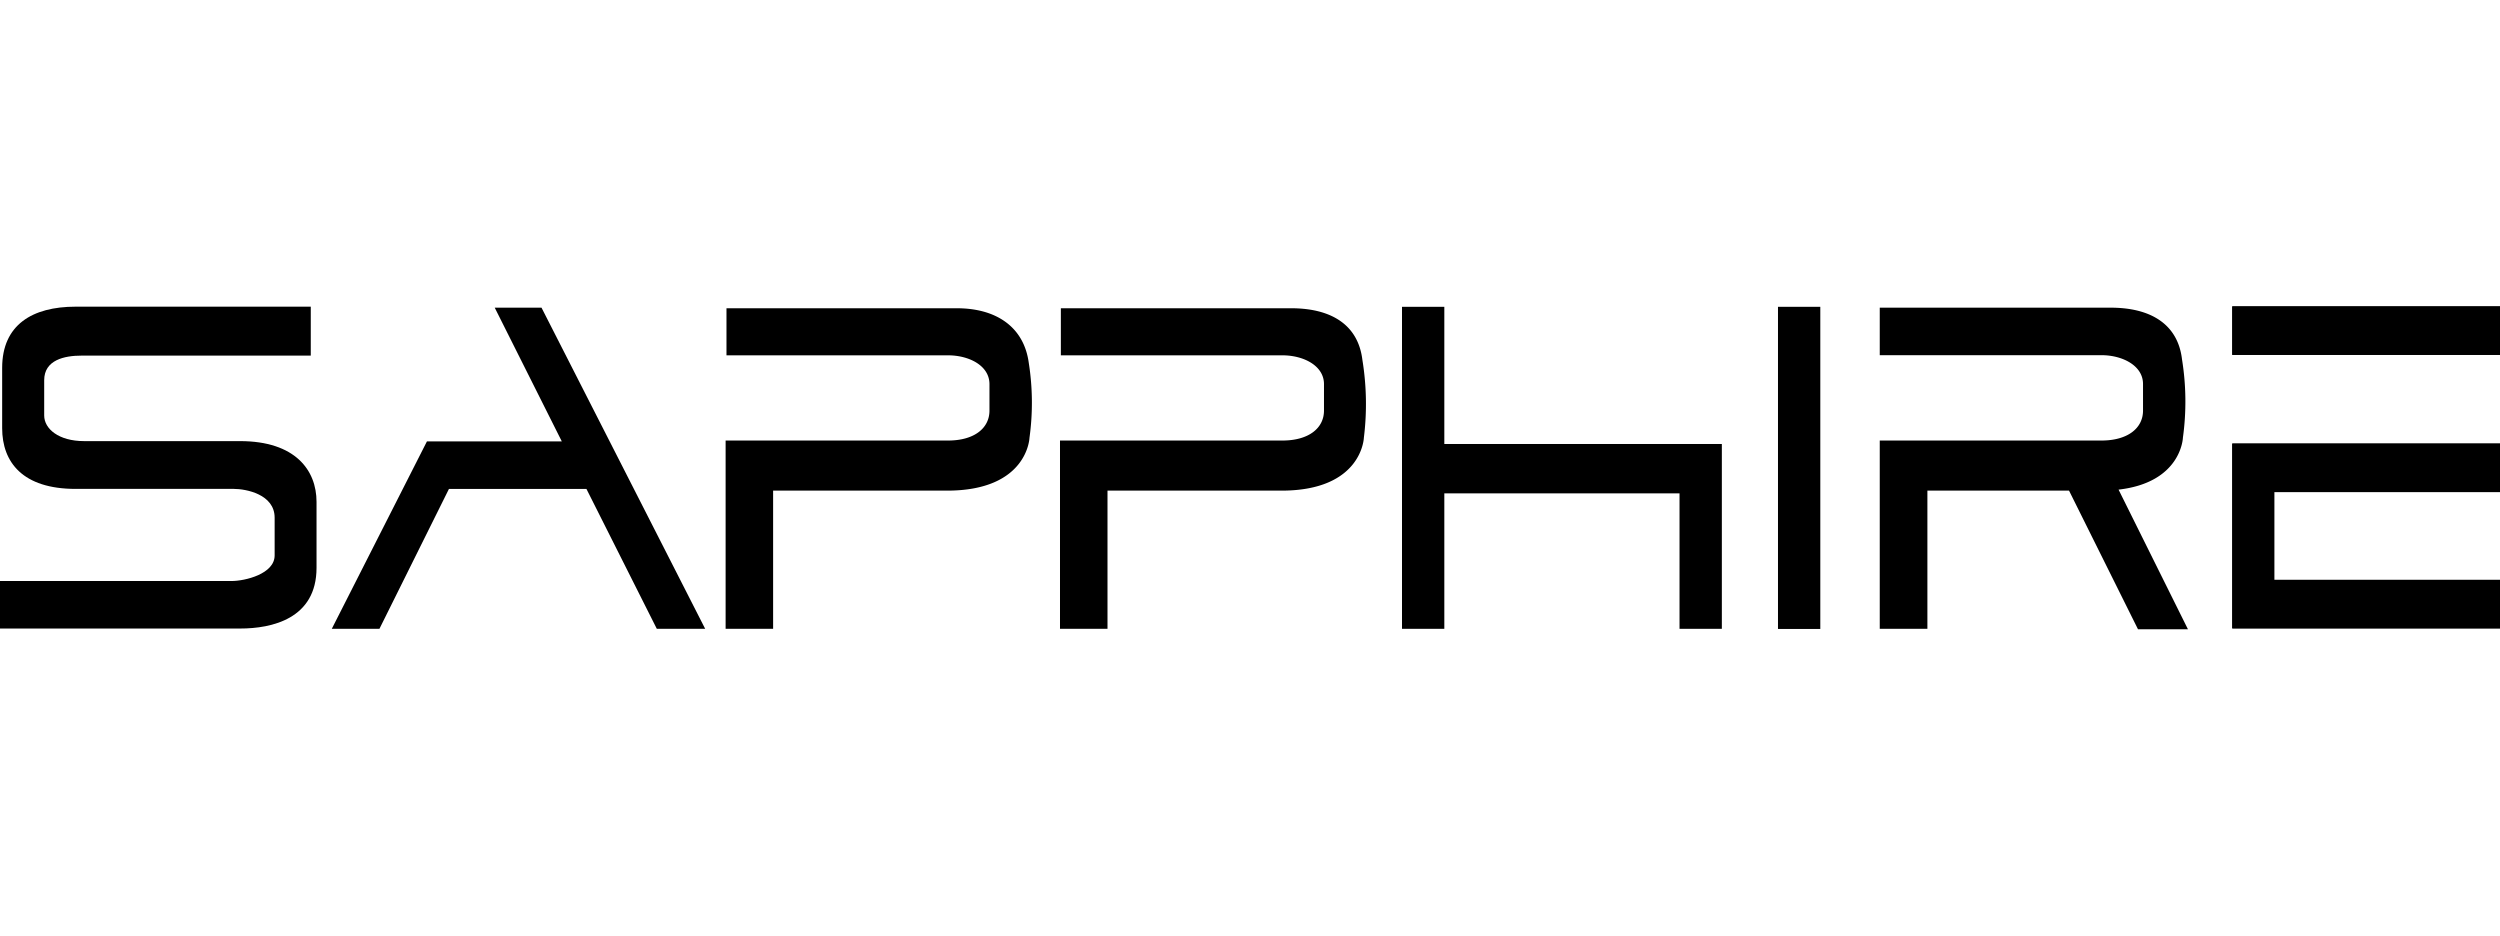 <svg widht="500" height="65" id="Layer_1" data-name="Layer 1" xmlns="http://www.w3.org/2000/svg" viewBox="0 0 173.68 22.43"><path d="M22,.89H5.66c-3,0-5.1,1.26-5.1,4.25V9.33c0,2.38,1.44,4.22,5.1,4.22h11c.83,0,2.83.37,2.83,2v2.62c0,1.29-2.06,1.78-3,1.78H.41v3.3H17.1c2.18,0,5.3-.67,5.3-4.22l0-4.58c0-2.2-1.48-4.22-5.31-4.22H6.25c-1.77,0-2.77-.86-2.77-1.78V6c0-1.41,1.41-1.71,2.59-1.71H22Z" transform="translate(-0.41 -0.87)"/><polygon points="23.05 22.4 26.36 22.4 31.19 12.68 40.74 12.68 45.63 22.4 48.99 22.4 37.62 0.09 34.37 0.09 39.03 9.38 29.66 9.38 23.05 22.4"/><path d="M50.88,1h16c2.72,0,4.66,1.28,5,3.79A17.78,17.78,0,0,1,71.93,10s-.12,3.67-5.72,3.67H54.12v9.6h-3.3V10.19H66.27c1.83,0,2.88-.86,2.88-2.08V6.27c0-1.28-1.41-2-2.88-2H50.88Z" transform="translate(-0.41 -0.87)"/><path d="M74.11,1h16c2.71,0,4.65,1.09,4.95,3.6A19.09,19.09,0,0,1,95.16,10s-.12,3.67-5.72,3.67H77.35v9.6h-3.3V10.19H89.5c1.83,0,2.89-.86,2.89-2.08V6.27c0-1.28-1.42-2-2.89-2H74.11Z" transform="translate(-0.41 -0.87)"/><rect x="123.52" y="0.03" width="2.94" height="22.38"/><polygon points="100.34 9.56 100.34 0.03 97.4 0.03 97.4 22.4 100.34 22.4 100.34 12.99 116.68 12.99 116.68 22.4 119.62 22.4 119.62 11.76 119.62 9.56 100.34 9.56"/><path d="M155.49.87h18.6V4.24h-18.6Zm18.6,12.9H158.41v6.1h15.68v3.37h-18.6V10.4h18.6Z" transform="translate(-0.41 -0.87)"/><rect x="155.08" width="18.6" height="3.37"/><polygon points="173.68 12.9 173.68 9.53 155.08 9.53 155.08 22.37 173.68 22.37 173.68 19 157.99 19 157.99 12.9 173.68 12.9"/><path d="M152.41,23.3l-4.82-9.7c4.37-.5,4.47-3.6,4.47-3.6A18.38,18.38,0,0,0,152,4.56c-.29-2.5-2.24-3.6-4.95-3.6H131v3.3H146.4c1.47,0,2.89.73,2.89,2V8.11c0,1.22-1.06,2.08-2.89,2.08H131V23.27h3.31v-9.6h9.84l4.79,9.63Z" transform="translate(-0.41 -0.87)"/></svg>
